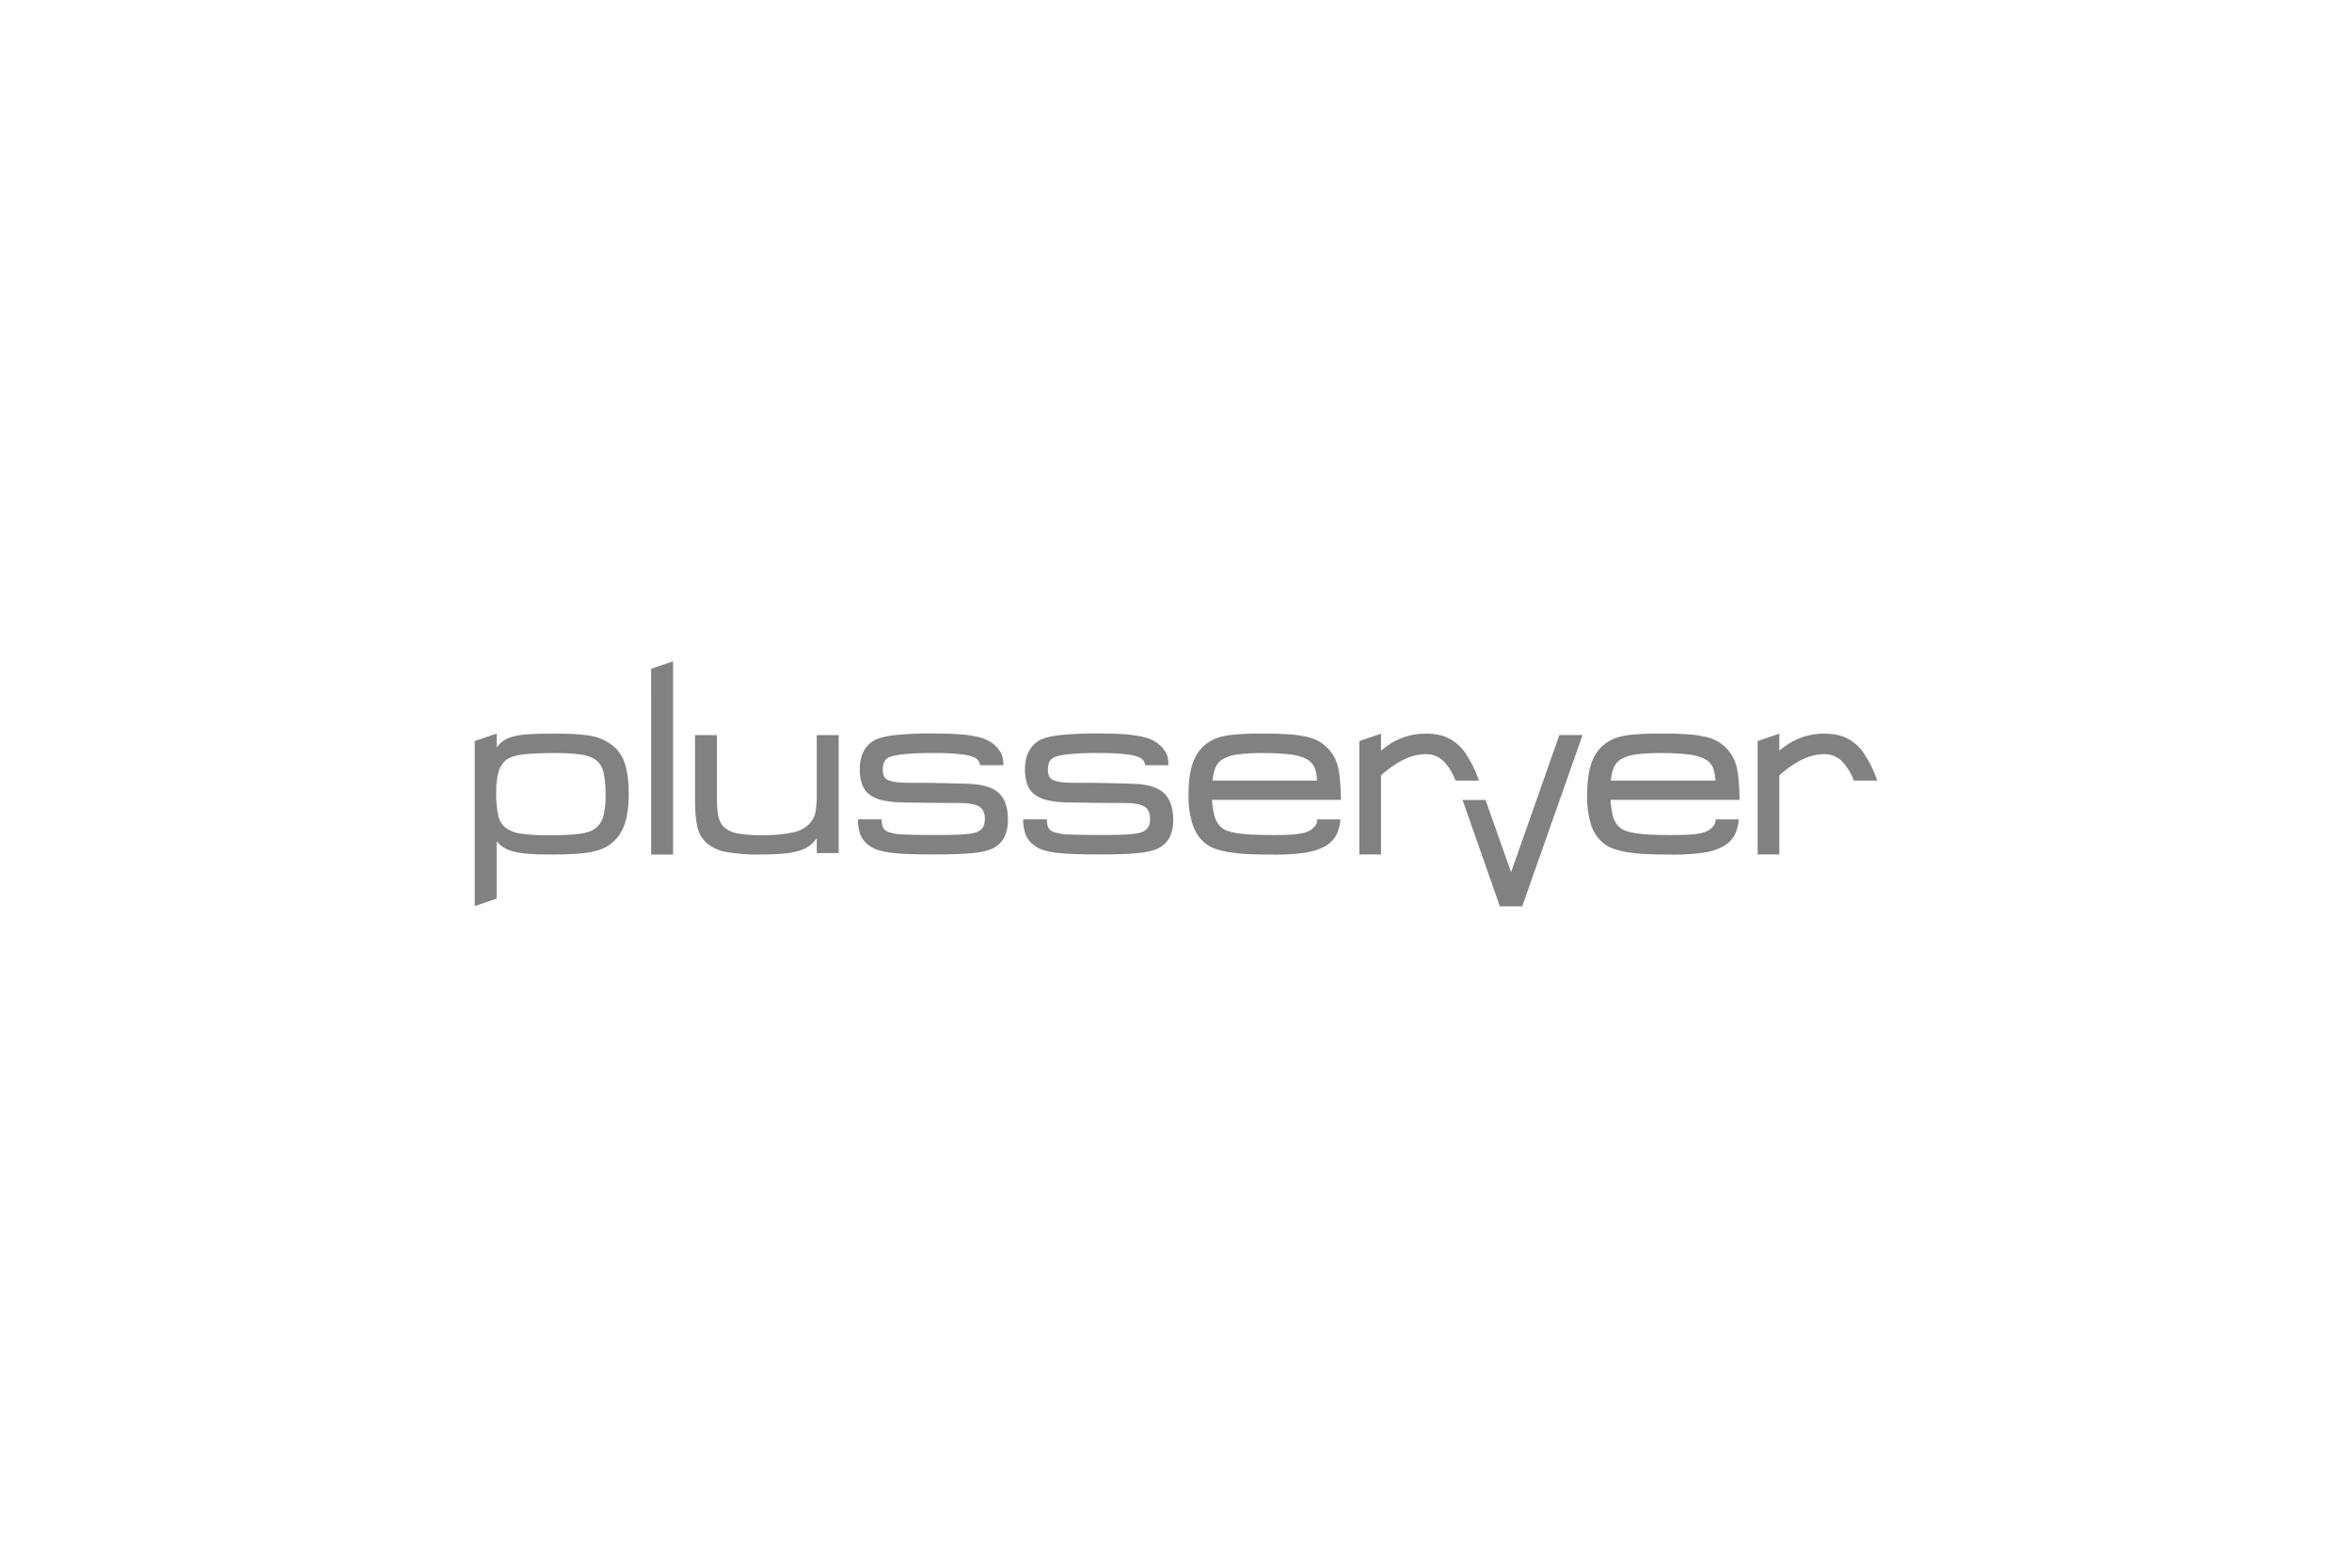 <svg width="318" height="212" viewBox="0 0 318 212" fill="none" xmlns="http://www.w3.org/2000/svg">
<g clip-path="url(#clip0_16_4)">
<path d="M249.314 103.25C249.897 103.932 250.349 104.716 250.65 105.561H253.815C253.379 104.263 252.774 103.028 252.015 101.888C251.296 100.786 250.23 99.956 248.987 99.527C248.19 99.297 247.362 99.191 246.532 99.213C244.899 99.216 243.298 99.671 241.907 100.529C241.436 100.821 240.99 101.15 240.572 101.514V99.213L237.643 100.215V115.549H240.572V104.853C243.243 102.479 245.247 101.978 246.669 101.981C247.178 101.978 247.68 102.09 248.138 102.31C248.597 102.53 248.999 102.851 249.314 103.25Z" fill="#818181"/>
<path d="M178.119 110.803C178.099 110.984 178.064 111.162 178.016 111.338C177.943 111.529 177.829 111.703 177.682 111.845C177.491 112.055 177.265 112.23 177.014 112.363C176.687 112.522 176.34 112.634 175.982 112.697C175.459 112.795 174.928 112.855 174.396 112.877C173.758 112.907 173 112.927 172.125 112.927C170.957 112.927 169.962 112.904 169.147 112.86C168.46 112.828 167.775 112.757 167.096 112.647C166.639 112.573 166.191 112.45 165.761 112.279C165.46 112.155 165.188 111.97 164.963 111.735C164.585 111.342 164.321 110.854 164.198 110.322C164.016 109.618 163.903 108.898 163.861 108.172H181.302V107.925C181.278 107.007 181.238 106.219 181.181 105.554C181.137 104.964 181.051 104.379 180.924 103.801C180.821 103.326 180.653 102.868 180.427 102.439C180.213 102.039 179.953 101.666 179.652 101.327C179.282 100.914 178.852 100.561 178.376 100.278C177.838 99.972 177.254 99.754 176.647 99.63C175.843 99.461 175.029 99.349 174.209 99.296C173.254 99.226 172.099 99.196 170.743 99.196C169.791 99.196 168.96 99.196 168.245 99.243C167.531 99.29 166.909 99.33 166.348 99.397C165.853 99.451 165.364 99.55 164.886 99.69C164.493 99.804 164.114 99.962 163.757 100.161C162.696 100.743 161.87 101.676 161.42 102.799C160.926 103.968 160.692 105.507 160.688 107.421C160.651 108.806 160.843 110.188 161.256 111.511C161.572 112.523 162.183 113.418 163.009 114.082C163.406 114.388 163.851 114.626 164.325 114.787C164.939 114.997 165.57 115.152 166.212 115.251C167.077 115.386 167.95 115.471 168.826 115.505C169.826 115.547 171.002 115.57 172.356 115.572C173.708 115.588 175.06 115.503 176.4 115.318C177.358 115.199 178.288 114.906 179.141 114.453C179.821 114.077 180.374 113.506 180.727 112.814C181.02 112.184 181.19 111.504 181.228 110.81L178.119 110.803ZM164.338 103.791C164.541 103.3 164.903 102.891 165.367 102.632C165.989 102.3 166.669 102.09 167.37 102.014C168.465 101.882 169.567 101.822 170.669 101.834C171.913 101.822 173.156 101.883 174.393 102.014C175.179 102.083 175.946 102.299 176.653 102.649C177.143 102.902 177.529 103.318 177.745 103.824C177.955 104.379 178.061 104.968 178.059 105.561H163.944C163.99 104.955 164.122 104.359 164.338 103.791Z" fill="#818181"/>
<path d="M210.833 99.406L204.302 117.956L200.856 108.182H197.744L202.789 122.564H205.811L213.966 99.403L210.833 99.406Z" fill="#818181"/>
<path d="M195.459 103.25C196.042 103.932 196.494 104.716 196.795 105.561H199.961C199.524 104.262 198.918 103.027 198.158 101.888C197.438 100.786 196.373 99.955 195.129 99.527C194.333 99.297 193.506 99.191 192.678 99.213C191.044 99.215 189.443 99.67 188.053 100.528C187.581 100.819 187.135 101.149 186.717 101.514V99.213L183.789 100.215V115.548H186.717V104.853C189.389 102.479 191.372 101.978 192.815 101.981C193.323 101.977 193.826 102.09 194.284 102.31C194.742 102.529 195.144 102.851 195.459 103.25Z" fill="#818181"/>
<path d="M231.98 110.803C231.96 110.984 231.925 111.162 231.877 111.338C231.804 111.529 231.69 111.703 231.543 111.845C231.351 112.054 231.125 112.229 230.875 112.363C230.548 112.521 230.201 112.633 229.843 112.697C229.319 112.795 228.789 112.855 228.257 112.877C227.619 112.907 226.861 112.927 225.986 112.927C224.817 112.927 223.822 112.904 223.008 112.86C222.32 112.828 221.634 112.757 220.954 112.647C220.497 112.573 220.049 112.45 219.618 112.279C219.317 112.155 219.045 111.97 218.82 111.735C218.443 111.342 218.178 110.854 218.055 110.322C217.885 109.617 217.786 108.897 217.758 108.172H235.199V107.925C235.176 107.007 235.136 106.219 235.079 105.554C235.034 104.964 234.948 104.379 234.822 103.801C234.718 103.326 234.551 102.868 234.324 102.439C234.109 102.04 233.849 101.666 233.55 101.327C233.181 100.915 232.752 100.561 232.277 100.278C231.738 99.973 231.155 99.754 230.548 99.63C229.744 99.461 228.929 99.349 228.11 99.296C227.155 99.226 226 99.196 224.644 99.196C223.692 99.196 222.861 99.196 222.146 99.243C221.431 99.29 220.81 99.33 220.249 99.397C219.754 99.451 219.265 99.55 218.787 99.69C218.394 99.804 218.015 99.962 217.658 100.161C216.597 100.744 215.771 101.676 215.321 102.799C214.83 103.968 214.593 105.507 214.593 107.421C214.537 108.803 214.71 110.186 215.107 111.511C215.423 112.523 216.033 113.418 216.86 114.082C217.259 114.387 217.704 114.625 218.179 114.787C218.792 114.996 219.422 115.152 220.062 115.251C220.929 115.386 221.804 115.471 222.68 115.505C223.68 115.547 224.856 115.57 226.21 115.572C227.562 115.588 228.914 115.503 230.254 115.318C231.212 115.198 232.141 114.905 232.995 114.453C233.675 114.078 234.227 113.507 234.578 112.814C234.874 112.184 235.045 111.504 235.082 110.81L231.98 110.803ZM218.196 103.791C218.399 103.299 218.763 102.891 219.228 102.632C219.85 102.3 220.53 102.09 221.231 102.014C222.325 101.882 223.426 101.822 224.527 101.834C225.772 101.822 227.016 101.883 228.254 102.014C229.04 102.083 229.807 102.299 230.514 102.649C231.004 102.902 231.39 103.318 231.606 103.824C231.813 104.38 231.919 104.968 231.92 105.561H217.792C217.839 104.955 217.971 104.359 218.186 103.791H218.196Z" fill="#818181"/>
<path d="M157.329 107.21C156.481 106.449 155.135 106.065 153.306 105.995C152.895 105.972 152.34 105.955 151.636 105.945C150.931 105.935 150.223 105.918 149.492 105.895C148.761 105.871 148.073 105.861 147.438 105.861H146.079H145.315C144.716 105.861 144.208 105.841 143.792 105.801C143.336 105.772 142.886 105.677 142.456 105.521C142.198 105.429 141.984 105.245 141.855 105.003C141.727 104.704 141.666 104.38 141.678 104.055C141.669 103.736 141.722 103.418 141.835 103.12C141.926 102.889 142.083 102.691 142.286 102.549C142.543 102.345 143.211 102.141 144.236 102.018C145.617 101.875 147.005 101.812 148.393 101.828C149.81 101.803 151.227 101.875 152.634 102.045C153.593 102.181 154.207 102.435 154.471 102.712C154.621 102.857 154.728 103.039 154.781 103.24C154.8 103.319 154.811 103.4 154.815 103.48H157.984C157.984 103.39 157.984 103.324 157.984 103.243C157.966 102.97 157.93 102.698 157.877 102.429C157.836 102.193 157.752 101.967 157.63 101.761C157.516 101.575 157.392 101.395 157.259 101.223C156.936 100.836 156.548 100.507 156.114 100.251C155.58 99.951 155.002 99.738 154.401 99.62C153.586 99.451 152.76 99.34 151.93 99.286C150.965 99.216 149.826 99.186 148.514 99.186C146.73 99.162 144.946 99.24 143.171 99.42C141.899 99.58 140.967 99.834 140.346 100.225C139.164 101.006 138.573 102.302 138.579 103.998C138.562 104.695 138.664 105.389 138.88 106.052C139.075 106.614 139.433 107.106 139.908 107.464C140.453 107.853 141.075 108.118 141.732 108.242C142.611 108.418 143.506 108.51 144.403 108.516L147.956 108.566C148.833 108.566 149.51 108.572 149.986 108.583H151.853C153.262 108.583 154.23 108.76 154.715 109.054C154.967 109.203 155.169 109.425 155.292 109.691C155.436 110.025 155.504 110.387 155.493 110.75C155.493 111.465 155.289 111.929 154.908 112.229C154.736 112.38 154.535 112.494 154.317 112.563C153.969 112.666 153.611 112.736 153.249 112.77C152.788 112.824 152.2 112.864 151.496 112.887C150.791 112.91 149.896 112.92 148.824 112.92C147.043 112.92 145.655 112.898 144.66 112.854C143.918 112.856 143.18 112.743 142.473 112.52C142.29 112.467 142.122 112.371 141.982 112.241C141.842 112.111 141.735 111.951 141.668 111.772C141.583 111.453 141.533 111.126 141.518 110.797H138.336C138.325 111.504 138.438 112.208 138.67 112.877C138.916 113.484 139.338 114.002 139.882 114.366C140.236 114.623 140.629 114.821 141.047 114.951C141.607 115.122 142.182 115.243 142.764 115.311C143.451 115.402 144.276 115.462 145.241 115.498C146.206 115.535 147.348 115.548 148.681 115.548C150.918 115.548 152.648 115.485 153.883 115.361C155.119 115.238 156.03 115.028 156.648 114.694C157.302 114.358 157.833 113.825 158.167 113.171C158.506 112.408 158.666 111.578 158.635 110.743C158.578 109.174 158.184 107.975 157.329 107.21Z" fill="#818181"/>
<path d="M135.013 107.21C134.164 106.449 132.819 106.065 130.989 105.995C130.578 105.971 130.024 105.955 129.319 105.945C128.615 105.935 127.907 105.918 127.175 105.895C126.444 105.871 125.756 105.861 125.122 105.861H123.763H122.998C122.4 105.861 121.889 105.841 121.475 105.801C121.019 105.772 120.569 105.677 120.14 105.521C119.881 105.43 119.666 105.245 119.539 105.003C119.409 104.704 119.347 104.38 119.358 104.055C119.35 103.736 119.404 103.418 119.519 103.12C119.61 102.89 119.765 102.692 119.966 102.549C120.223 102.345 120.894 102.141 121.919 102.018C123.299 101.875 124.686 101.812 126.073 101.827C127.491 101.803 128.91 101.875 130.318 102.044C131.273 102.181 131.887 102.435 132.151 102.712C132.299 102.858 132.406 103.04 132.461 103.24C132.478 103.319 132.489 103.4 132.495 103.48H135.66C135.66 103.39 135.66 103.323 135.66 103.243C135.641 102.97 135.605 102.698 135.554 102.428C135.511 102.193 135.426 101.966 135.303 101.761C135.196 101.584 135.073 101.407 134.936 101.223C134.613 100.836 134.225 100.507 133.79 100.251C133.256 99.952 132.678 99.739 132.077 99.62C131.263 99.451 130.437 99.34 129.606 99.286C128.638 99.216 127.503 99.186 126.19 99.186C124.401 99.161 122.611 99.239 120.831 99.42C119.562 99.58 118.627 99.834 118.009 100.225C116.827 101.006 116.239 102.302 116.243 103.998C116.228 104.695 116.331 105.389 116.547 106.052C116.742 106.614 117.1 107.105 117.575 107.464C118.118 107.853 118.739 108.118 119.395 108.242C120.275 108.418 121.169 108.509 122.066 108.516L125.619 108.566C126.496 108.566 127.173 108.572 127.65 108.583H129.516C130.925 108.583 131.894 108.76 132.378 109.054C132.631 109.202 132.831 109.425 132.952 109.691C133.097 110.025 133.167 110.386 133.156 110.75C133.156 111.464 132.949 111.929 132.572 112.229C132.399 112.379 132.198 112.492 131.981 112.563C131.632 112.666 131.274 112.735 130.912 112.77C130.448 112.824 129.863 112.864 129.156 112.887C128.448 112.91 127.556 112.92 126.484 112.92C124.703 112.92 123.314 112.898 122.317 112.854C121.575 112.855 120.837 112.743 120.13 112.52C119.947 112.466 119.779 112.37 119.64 112.241C119.501 112.111 119.394 111.95 119.328 111.772C119.243 111.453 119.192 111.126 119.175 110.797H115.992C115.984 111.504 116.096 112.208 116.326 112.877C116.571 113.484 116.994 114.003 117.538 114.366C117.891 114.623 118.284 114.821 118.7 114.951C119.262 115.123 119.837 115.243 120.42 115.311C121.108 115.401 121.933 115.462 122.894 115.498C123.856 115.535 125.005 115.548 126.337 115.548C128.575 115.548 130.304 115.485 131.536 115.361C132.769 115.238 133.687 115.027 134.305 114.694C134.952 114.358 135.478 113.829 135.811 113.181C136.149 112.418 136.308 111.587 136.275 110.753C136.258 109.174 135.861 107.975 135.013 107.21Z" fill="#818181"/>
<path d="M110.433 99.413V107.304C110.454 108.149 110.393 108.995 110.253 109.828C110.167 110.331 109.946 110.8 109.615 111.187C109.045 111.868 108.263 112.339 107.394 112.523C105.981 112.84 104.535 112.981 103.087 112.944C101.969 112.968 100.851 112.891 99.748 112.713C99.112 112.614 98.512 112.357 98.001 111.965C97.802 111.79 97.631 111.585 97.494 111.358C97.344 111.101 97.232 110.824 97.16 110.536C97.061 110.134 97.001 109.724 96.979 109.311C96.946 108.817 96.929 108.202 96.929 107.474V99.413H93.971V108.209C93.971 109.014 93.997 109.721 94.058 110.333C94.103 110.874 94.189 111.41 94.315 111.939C94.417 112.367 94.588 112.775 94.822 113.148C95.032 113.473 95.283 113.769 95.57 114.029C96.335 114.65 97.249 115.061 98.222 115.221C99.735 115.477 101.269 115.589 102.803 115.555C104.025 115.555 105.064 115.515 105.918 115.435C106.665 115.378 107.403 115.241 108.119 115.024C108.68 114.855 109.203 114.578 109.658 114.209C109.948 113.956 110.209 113.671 110.436 113.361V115.365H113.395V99.413H110.433Z" fill="#818181"/>
<path d="M88.039 90.441L88.043 115.562H91.001V89.436L88.039 90.441Z" fill="#818181"/>
<path d="M84.387 102.976C83.984 101.908 83.234 101.007 82.256 100.418C81.874 100.181 81.469 99.982 81.047 99.824C80.537 99.645 80.01 99.517 79.475 99.443C78.867 99.353 78.166 99.293 77.368 99.256C76.57 99.22 75.625 99.21 74.519 99.21C73.274 99.21 72.239 99.236 71.407 99.293C70.686 99.327 69.971 99.439 69.273 99.627C68.744 99.772 68.249 100.02 67.817 100.358C67.569 100.572 67.345 100.813 67.15 101.076V99.203L64.191 100.205V122.534L67.15 121.512V113.765C67.367 114.019 67.61 114.25 67.874 114.453C68.306 114.765 68.793 114.992 69.31 115.121C69.978 115.292 70.66 115.403 71.347 115.455C72.148 115.525 73.11 115.558 74.242 115.558C75.374 115.558 76.272 115.542 77.077 115.508C77.882 115.475 78.597 115.418 79.214 115.338C79.755 115.273 80.289 115.161 80.81 115.004C81.215 114.882 81.605 114.719 81.976 114.517C83.023 113.923 83.84 112.994 84.293 111.879C84.774 110.73 85.004 109.237 85.008 107.394C85.011 105.551 84.791 104.068 84.387 102.976ZM68.542 102.692C68.79 102.528 69.058 102.398 69.34 102.305C69.747 102.172 70.167 102.082 70.592 102.035C71.1 101.968 71.728 101.918 72.466 101.884C73.204 101.851 74.082 101.834 75.094 101.834C76.285 101.816 77.476 101.888 78.657 102.051C79.383 102.133 80.075 102.407 80.66 102.846C81.153 103.282 81.488 103.869 81.612 104.516C81.808 105.481 81.897 106.466 81.876 107.451C81.913 108.472 81.801 109.494 81.542 110.483C81.357 111.118 80.967 111.673 80.433 112.062C80.179 112.239 79.903 112.38 79.612 112.483C79.222 112.615 78.819 112.706 78.409 112.753C77.925 112.82 77.334 112.87 76.64 112.904C75.945 112.937 75.127 112.954 74.182 112.954C72.934 112.972 71.686 112.9 70.449 112.737C69.684 112.659 68.954 112.377 68.335 111.922C67.829 111.492 67.482 110.904 67.353 110.252C67.155 109.263 67.066 108.256 67.09 107.247C67.051 106.253 67.163 105.259 67.423 104.299C67.612 103.66 67.997 103.098 68.525 102.692H68.542Z" fill="#818181"/>
</g>
<defs>
<clipPath id="clip0_16_4">
<rect width="189.645" height="33.129" fill="white" transform="translate(64.177 89.436)"/>
</clipPath>
</defs>
</svg>
